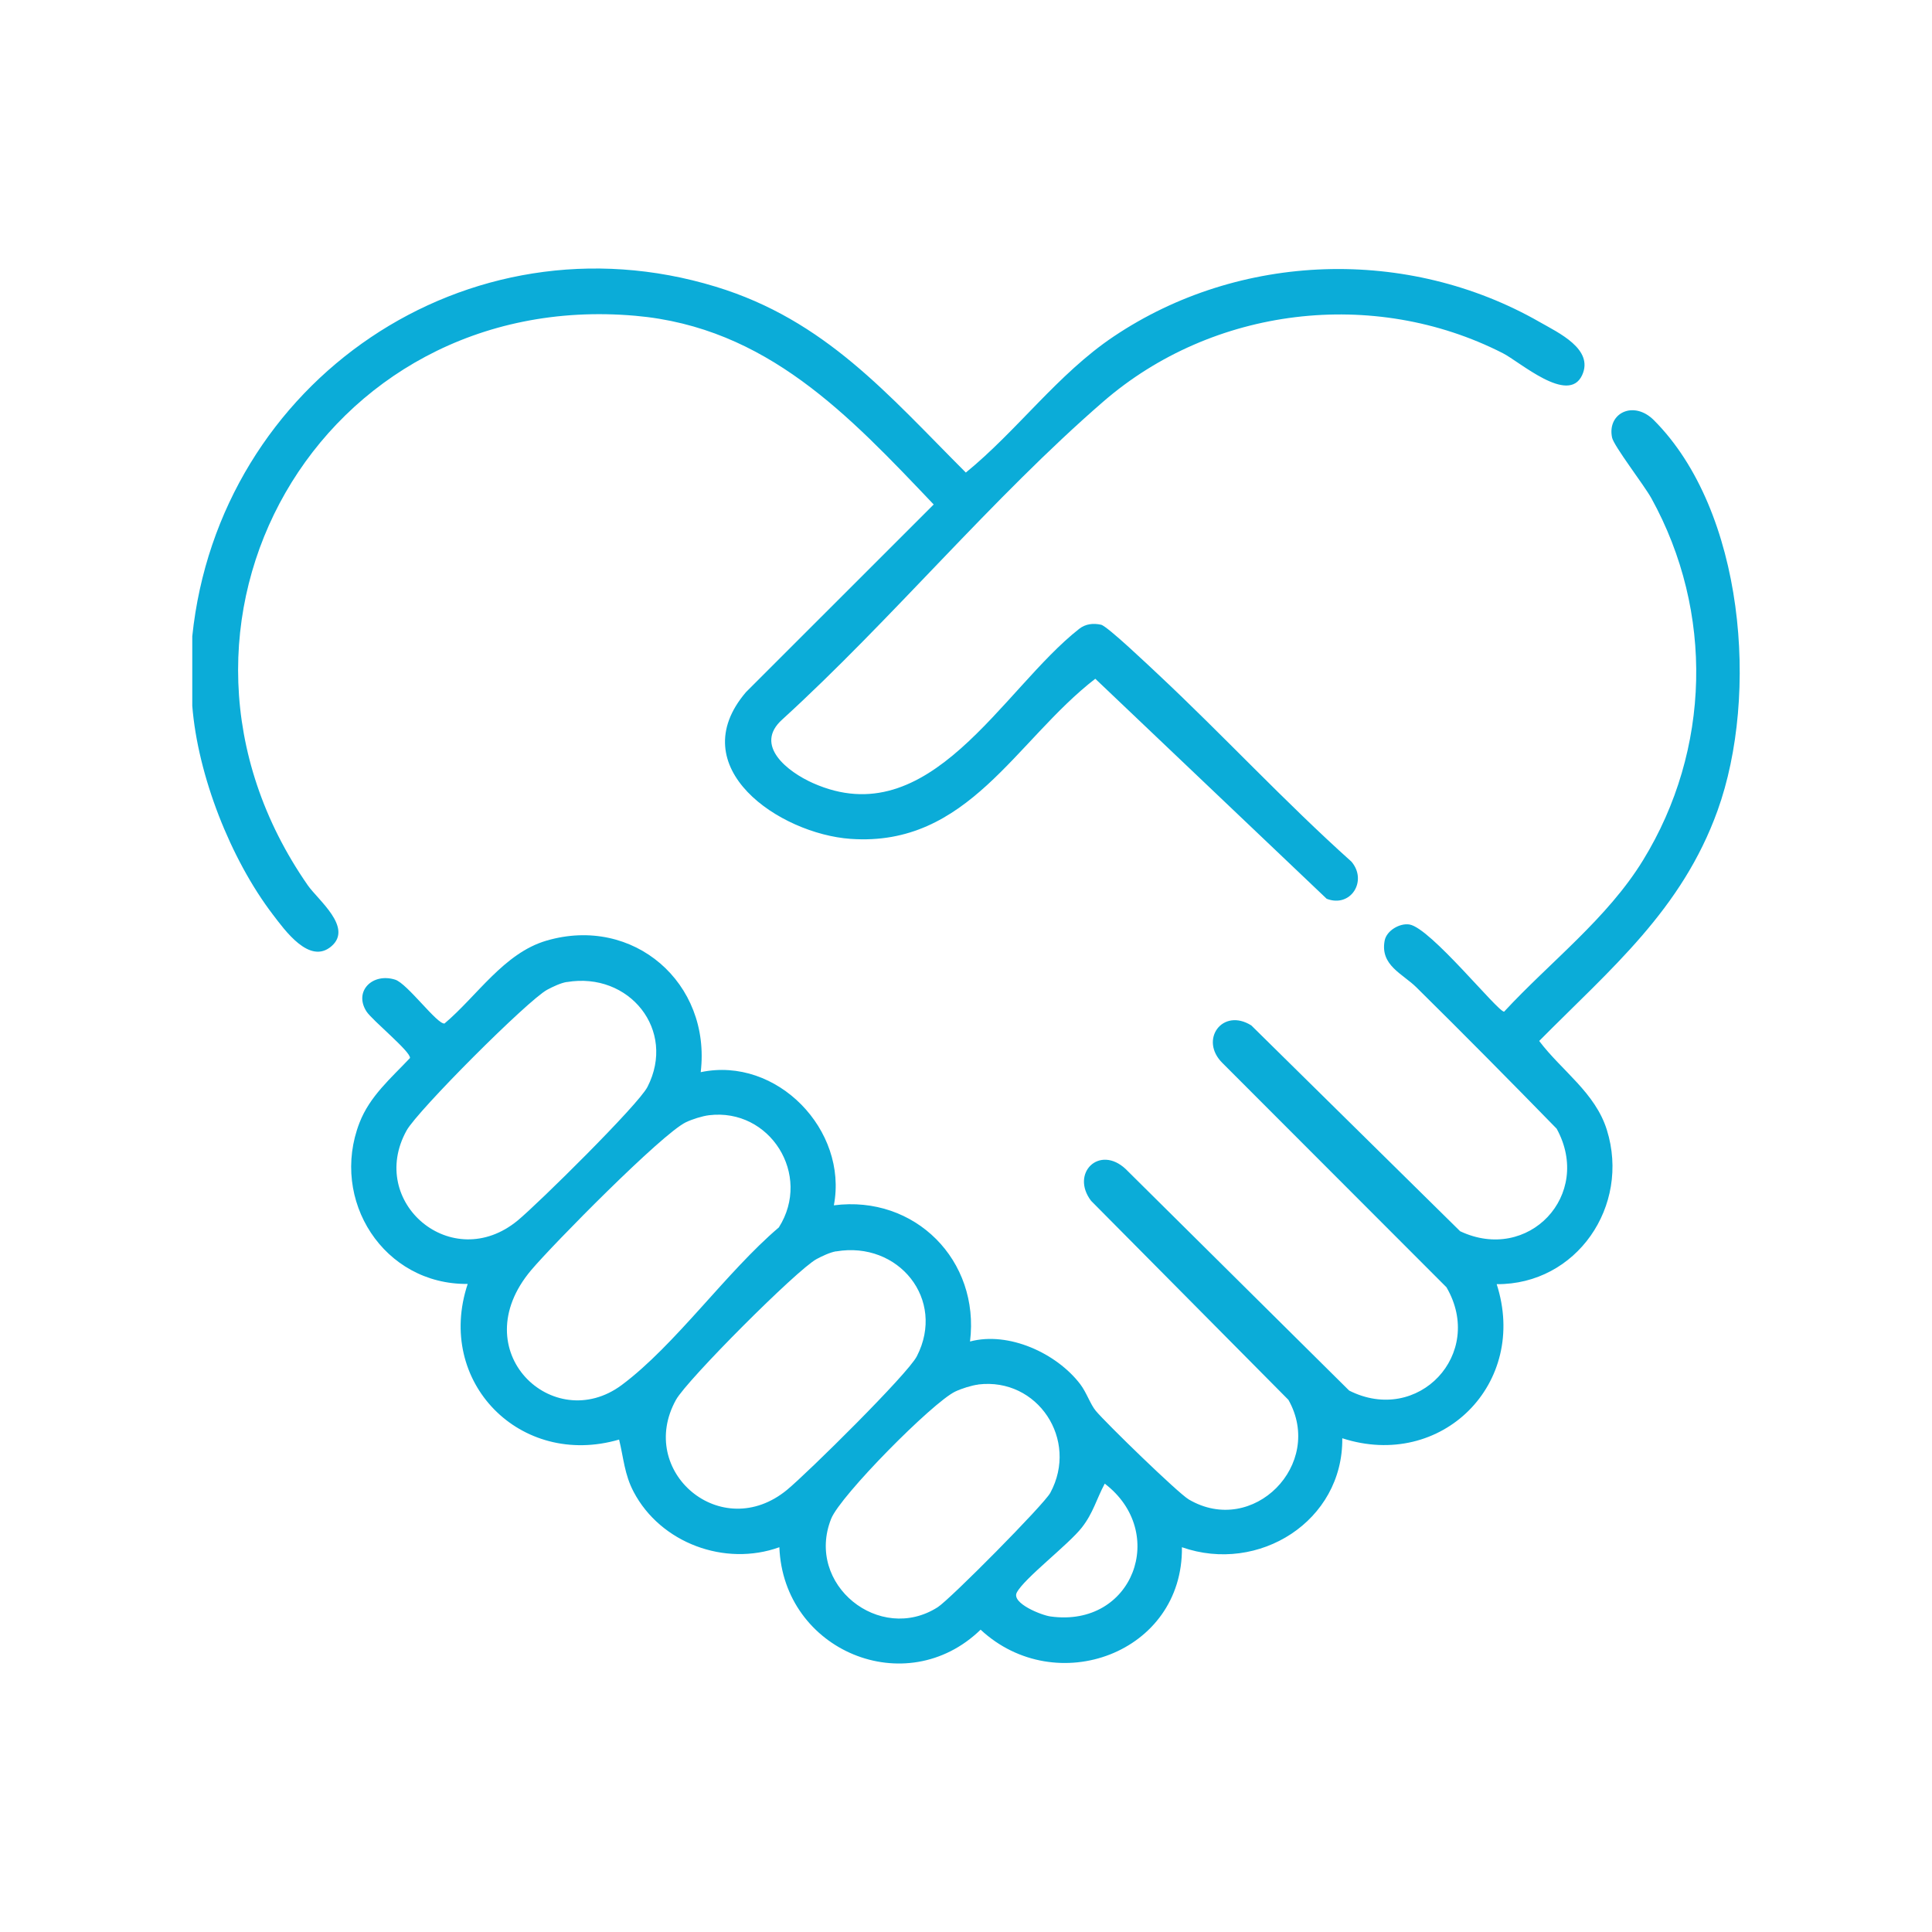 <svg viewBox="0 0 250 250" version="1.1" xmlns="http://www.w3.org/2000/svg" id="Layer_1">
  
  <defs>
    <style>
      .st0 {
        fill: #0bacd8;
      }
    </style>
  </defs>
  <path d="M24.88,91.34v-9.01c3.44-33.02,35.58-55.05,67.74-45.23,14.17,4.32,22.3,13.99,32.36,24.05,6.66-5.43,11.89-12.75,19.12-17.6,16.31-10.96,38.1-11.64,55.15-1.87,2.39,1.37,7.04,3.5,5.47,6.88-1.79,3.83-8.05-1.74-10.26-2.86-16.74-8.53-37.56-5.99-51.71,6.28-14.34,12.43-27.41,28.25-41.51,41.11-3.78,3.36.74,6.81,3.93,8.23,15.19,6.79,24.48-12.11,34.48-19.95.83-.65,1.83-.75,2.83-.53.81.18,6.2,5.32,7.34,6.38,8.48,7.94,16.4,16.52,25.06,24.28,2.12,2.5-.11,6.01-3.21,4.8l-29.94-28.47c-10.35,8.01-16.46,21.79-31.66,20.72-9.19-.65-21.89-9.23-13.53-19l24.28-24.27c-10.99-11.55-21.61-22.93-38.62-24.42-40.78-3.57-65.78,40.03-42.37,73.7,1.34,1.92,5.88,5.46,3.05,7.89s-6.03-2.09-7.59-4.13c-5.46-7.16-9.7-17.98-10.41-26.99Z" class="st0"></path>
  <path d="M193.66,166.14c4.18,12.89-7.12,24.14-19.97,19.97.12,10.72-10.82,17.59-20.75,14.1.17,13.72-16.31,19.73-26.05,10.67-9.66,9.37-25.53,2.72-26.04-10.67-7.04,2.54-15.37-.53-18.86-7.17-1.19-2.26-1.29-4.35-1.88-6.76-12.78,3.73-23.81-7.45-19.59-20.14-10.87.12-17.88-10.85-14-20.86,1.33-3.44,4.09-5.78,6.53-8.37.14-.8-4.9-4.89-5.63-6.03-1.67-2.61.78-5.04,3.72-4.11,1.57.5,5.45,5.83,6.38,5.67,4.21-3.55,7.69-9.11,13.19-10.72,11.27-3.3,21.34,5.48,19.96,17.02,9.86-2.09,19.09,7.5,17.23,17.23,10.5-1.36,18.92,7.13,17.62,17.62,4.99-1.33,11.19,1.5,14.26,5.52.82,1.08,1.31,2.61,2.02,3.46,1.3,1.56,10.63,10.64,12.03,11.46,8.3,4.88,17.6-4.55,12.89-12.89l-25.54-25.76c-2.7-3.57,1.09-7.29,4.49-4.1l28.91,28.66c8.92,4.5,17.63-4.74,12.59-13.37l-28.96-28.99c-3.09-3.01-.02-7.23,3.71-4.89l27.02,26.63c8.84,4.17,17.2-4.69,12.49-13.27-5.99-6.14-12.03-12.25-18.14-18.28-1.8-1.78-4.71-2.85-4.12-6.04.24-1.31,1.96-2.31,3.22-2.1,2.74.46,11.4,11.28,12.24,11.28,5.97-6.45,13.35-12.05,17.98-19.6,8.77-14.29,9.19-32.13,1.08-46.83-.94-1.7-4.86-6.76-5.09-7.86-.66-3.17,2.79-4.87,5.41-2.25,11.72,11.73,13.63,35.57,8.24,50.52-4.63,12.85-13.8,20.44-23.08,29.81,2.91,3.86,7.26,6.69,8.76,11.52,3.06,9.83-3.92,20.03-14.27,19.95ZM73.33,127.07c-.78.13-1.81.62-2.52,1-2.52,1.36-16.79,15.66-18.2,18.22-5.13,9.27,5.87,18.65,14.38,11.64,2.63-2.17,15.61-14.97,16.79-17.28,3.77-7.35-2.35-14.94-10.44-13.57ZM91.75,144.31c-.86.1-2.21.53-3,.91-3.13,1.52-17.2,15.8-20.02,19.14-8.83,10.48,2.89,21.43,11.72,14.86,6.92-5.15,13.58-14.66,20.33-20.39,4.31-6.8-1.14-15.48-9.04-14.52ZM108.19,161.92c-.78.13-1.81.62-2.52,1-2.52,1.35-16.79,15.66-18.2,18.22-5.13,9.27,5.87,18.65,14.38,11.64,2.63-2.17,15.61-14.97,16.79-17.28,3.78-7.36-2.38-14.94-10.44-13.57ZM126.6,179.16c-.86.1-2.21.53-3,.91-2.94,1.42-14.86,13.46-16.05,16.46-3.38,8.52,6.29,16.23,13.79,11.44,1.59-1.01,13.76-13.29,14.57-14.8,3.71-6.87-1.64-14.95-9.32-14.02ZM142.95,191.99c-1.07,2-1.49,3.79-2.95,5.66-1.75,2.24-7.48,6.59-8.43,8.43-.71,1.38,3.21,2.94,4.37,3.09,10.7,1.48,15.25-10.91,7.01-17.19Z" class="st0"></path>
</svg>